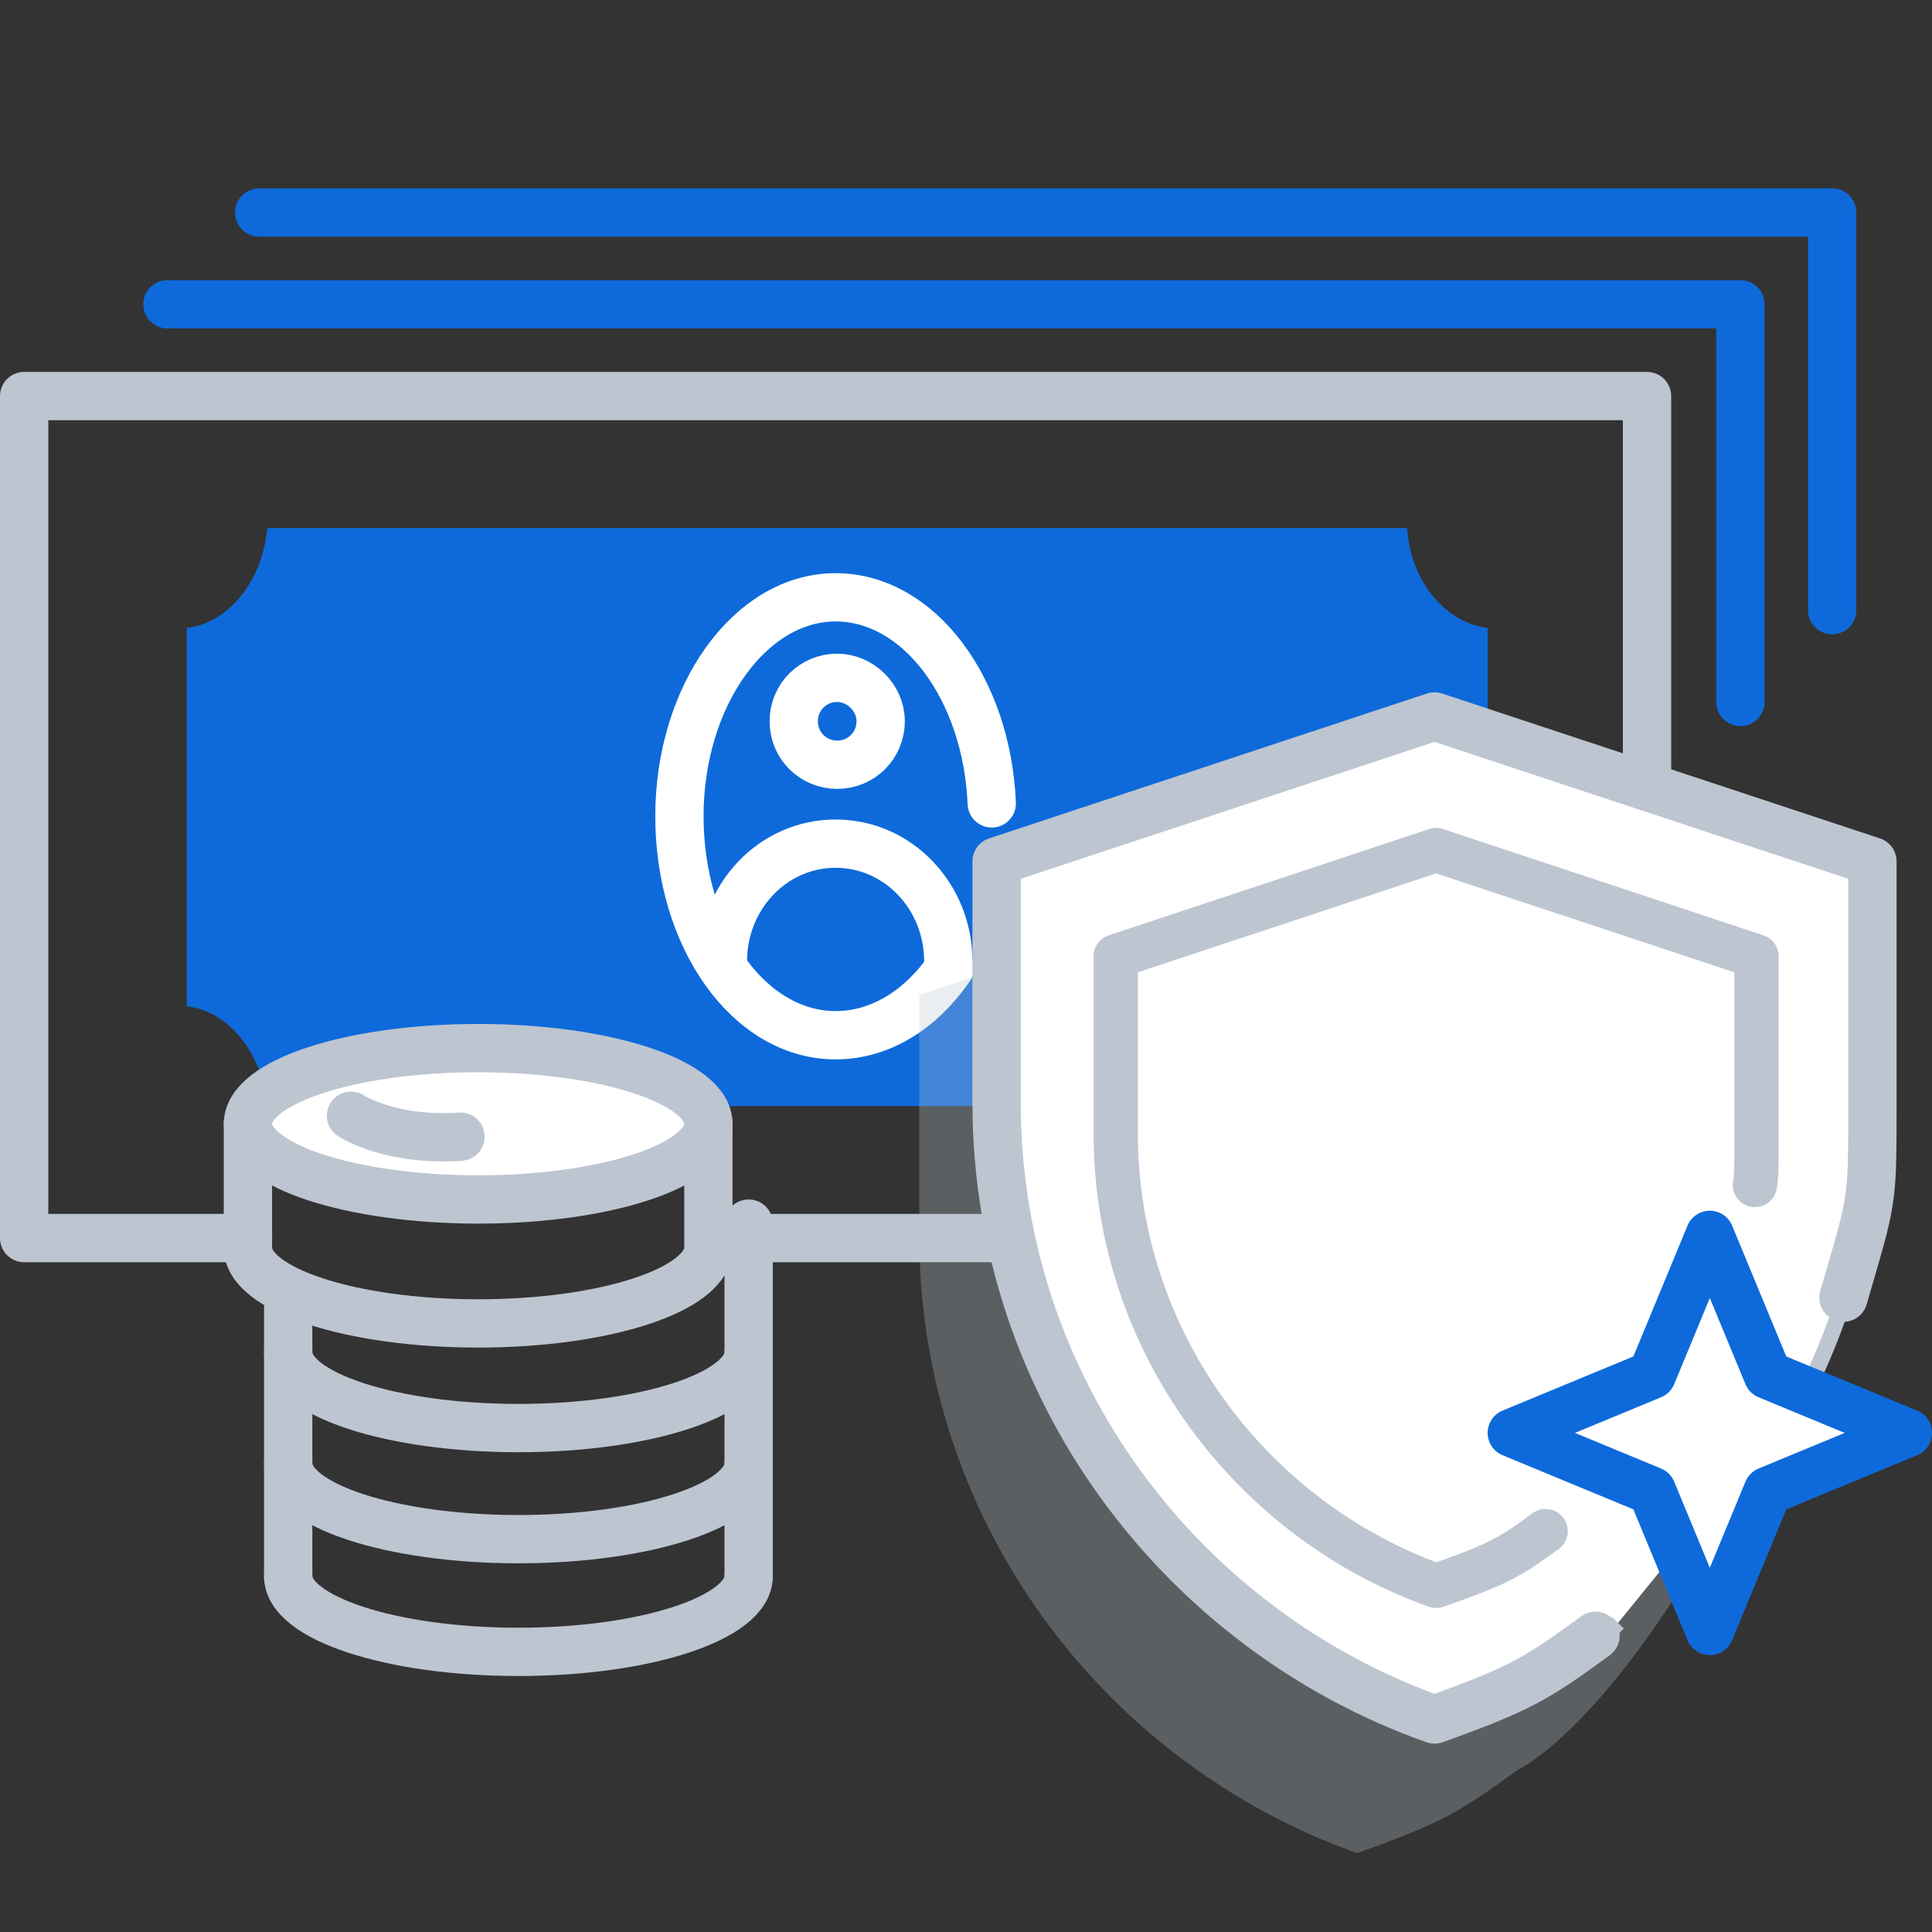 <?xml version="1.0" encoding="utf-8"?>
<!-- Generator: Adobe Illustrator 22.1.0, SVG Export Plug-In . SVG Version: 6.00 Build 0)  -->
<svg xmlns="http://www.w3.org/2000/svg" xmlns:xlink="http://www.w3.org/1999/xlink" x="0px" y="0px"
	 viewBox="0 0 120 120" style="enable-background:new 0 0 120 120;" xml:space="preserve">
<rect x="0" y="0" width="120" height="120" fill="#333333" stroke="none"/>
<style type="text/css">
	.icon-22-0{fill:#0E6ADB;}
	.icon-22-1{fill:none;stroke:#FFFFFF;}
	.icon-22-2{fill:none;stroke:#BDC5D1;}
	.icon-22-3{fill:#FFFFFF;stroke:#BDC5D1;}
	.icon-22-4{fill:#BDC5D1;}
	.icon-22-5{fill:none;stroke:#0E6ADB;}
</style>
<path class="icon-22-0 fill-primary" d="M51.9,32.8H16.6c-0.3,3.3-2.4,5.9-5,6.2v23.5c2.6,0.3,4.7,2.9,5,6.2l70.8,0c0.3-3.3,2.4-5.9,5-6.2V39
	c-2.6-0.3-4.8-2.9-5-6.2L51.9,32.8"/>
<path class="icon-22-1 fill-none stroke-white" stroke-width="3" stroke-linecap="round" stroke-linejoin="round" stroke-miterlimit="10" d="M54.7,44.8c0,1.5-1.2,2.7-2.7,2.7c-1.5,0-2.7-1.2-2.7-2.7c0-1.5,1.2-2.7,2.7-2.7C53.4,42.1,54.7,43.3,54.7,44.8
	z"/>
<path class="icon-22-1 fill-none stroke-white" stroke-width="3" stroke-linecap="round" stroke-linejoin="round" stroke-miterlimit="10" d="M58.9,59.7c0-4-3.1-7.3-7-7.3s-7,3.3-7,7.3"/>
<path class="icon-22-1 fill-none stroke-white" stroke-width="3" stroke-linecap="round" stroke-linejoin="round" stroke-miterlimit="10" d="M59,60.1c-1.8,2.6-4.3,4.2-7.1,4.2c-5.4,0-9.7-6.1-9.7-13.6s4.4-13.6,9.7-13.6c5.2,0,9.4,5.7,9.7,12.8"/>
<path class="icon-22-2 fill-none stroke-gray-400" stroke-width="3" stroke-linecap="round" stroke-linejoin="round" stroke-miterlimit="10" d="M46.5,97.9c0,2.6-6.4,4.7-14.3,4.7c-7.9,0-14.3-2.1-14.3-4.7"/>
<path class="icon-22-2 fill-none stroke-gray-400" stroke-width="3" stroke-linecap="round" stroke-linejoin="round" stroke-miterlimit="10" d="M46.5,90.9c0,2.6-6.4,4.7-14.3,4.7c-7.9,0-14.3-2.1-14.3-4.7"/>
<path class="icon-22-2 fill-none stroke-gray-400" stroke-width="3" stroke-linecap="round" stroke-linejoin="round" stroke-miterlimit="10" d="M46.5,84c0,2.6-6.4,4.7-14.3,4.7c-7.9,0-14.3-2.1-14.3-4.7"/>
<path class="icon-22-2 fill-none stroke-gray-400" stroke-width="3" stroke-linecap="round" stroke-linejoin="round" stroke-miterlimit="10" d="M43.1,74.1"/>
<line class="icon-22-2 fill-none stroke-gray-400" stroke-width="3" stroke-linecap="round" stroke-linejoin="round" stroke-miterlimit="10" x1="46.5" y1="97.9" x2="46.5" y2="76"/>
<line class="icon-22-2 fill-none stroke-gray-400" stroke-width="3" stroke-linecap="round" stroke-linejoin="round" stroke-miterlimit="10" x1="17.9" y1="97.9" x2="17.9" y2="80.2"/>
<path class="icon-22-3 fill-white stroke-gray-400" stroke-width="3" stroke-linecap="round" stroke-linejoin="round" stroke-miterlimit="10" d="M44,69.8c0,2.6-6.4,4.7-14.3,4.7c-7.9,0-14.3-2.1-14.3-4.7c0-2.6,6.4-4.7,14.3-4.7C37.6,65.1,44,67.2,44,69.8z"
	/>
<path class="icon-22-2 fill-none stroke-gray-400" stroke-width="3" stroke-linecap="round" stroke-linejoin="round" stroke-miterlimit="10" d="M44,69.8v7.7c0,2.6-6.4,4.7-14.3,4.7c-7.9,0-14.3-2.1-14.3-4.7v-7.7"/>
<path class="icon-22-3 fill-white stroke-gray-400" stroke-width="3" stroke-linecap="round" stroke-linejoin="round" stroke-miterlimit="10" d="M21.8,69.3c0,0,2.4,1.6,6.8,1.3"/>
<polyline class="icon-22-2 fill-none stroke-gray-400" stroke-width="3" stroke-linecap="round" stroke-linejoin="round" stroke-miterlimit="10" points="102.3,48.9 102.3,24.6 1.5,24.6 1.5,76.9 15.4,76.9 "/>
<line class="icon-22-2 fill-none stroke-gray-400" stroke-width="3" stroke-linecap="round" stroke-linejoin="round" stroke-miterlimit="10" x1="46.6" y1="76.9" x2="62.9" y2="76.9"/>
<line class="icon-22-2 fill-none stroke-gray-400" stroke-width="3" stroke-linecap="round" stroke-linejoin="round" stroke-miterlimit="10" x1="89.2" y1="100.7" x2="89.2" y2="50.6"/>
<path class="icon-22-4 fill-gray-400" opacity=".3" stroke-width="3" stroke-linecap="round" stroke-linejoin="round" stroke-miterlimit="10" d="M109.7,88.9c2.7-5.8,1.8-5.7,1.8-12.1v-15l-27.2-9l-27.2,9v15c0,17.6,11.4,32.7,27.2,38.3
	c5.3-1.9,6.3-2.5,10-5.2C94.4,109.9,101.3,106.5,109.7,88.9z"/>
<path class="icon-22-3 fill-white" d="M112.2,86.4c2.7-5.4,4.2-11.4,4.2-17.8v-15l-27.2-9l-27.2,9v15c0,17.6,11.4,32.7,27.2,38.3
	c5.8-2.1,7-1.8,11.3-6.1"/>
<path class="icon-22-2 fill-none stroke-gray-400" stroke-width="3" stroke-linecap="round" stroke-linejoin="round" stroke-miterlimit="10" d="M114.5,80.6c1.8-6.2,1.8-5.7,1.8-12.1v-15l-27.2-9l-27.2,9v15c0,17.6,11.4,32.7,27.2,38.3
	c5.3-1.9,6.3-2.5,10-5.2"/>
<path class="icon-22-2 fill-none stroke-gray-400" stroke-width="3" stroke-linecap="round" stroke-linejoin="round" stroke-miterlimit="10" d="M98.6,95.7"/>
<path class="icon-22-2 fill-none stroke-gray-400" stroke-width="2.75" stroke-linecap="round" stroke-linejoin="round" stroke-miterlimit="10" d="M109,73.6c0.1-0.6,0.1-1.1,0.1-3.2v-11l-19.9-6.6l-19.9,6.6v11c0,12.9,8.4,24,19.9,28.1
	c3.7-1.3,4.5-1.7,6.8-3.4"/>
<polygon class="icon-22-3 fill-white" points="106.2,76.7 109.8,85.4 118.5,89 109.8,92.6 106.2,101.3 102.6,92.6 93.9,89 102.6,85.4 "/>
<polygon class="icon-22-5 fill-none stroke-primary" stroke-width="3" stroke-linecap="round" stroke-linejoin="round" stroke-miterlimit="10" points="106.2,76.7 109.8,85.4 118.5,89 109.8,92.6 106.2,101.3 102.6,92.6 93.9,89 102.6,85.4 "/>
<polyline class="icon-22-5 fill-none stroke-primary" stroke-width="3" stroke-linecap="round" stroke-linejoin="round" stroke-miterlimit="10" points="16.1,13.2 113.8,13.2 113.8,37.9 "/>
<polyline class="icon-22-5 fill-none stroke-primary" stroke-width="3" stroke-linecap="round" stroke-linejoin="round" stroke-miterlimit="10" points="10.4,18.9 108.1,18.9 108.1,43.6 "/>
</svg>
